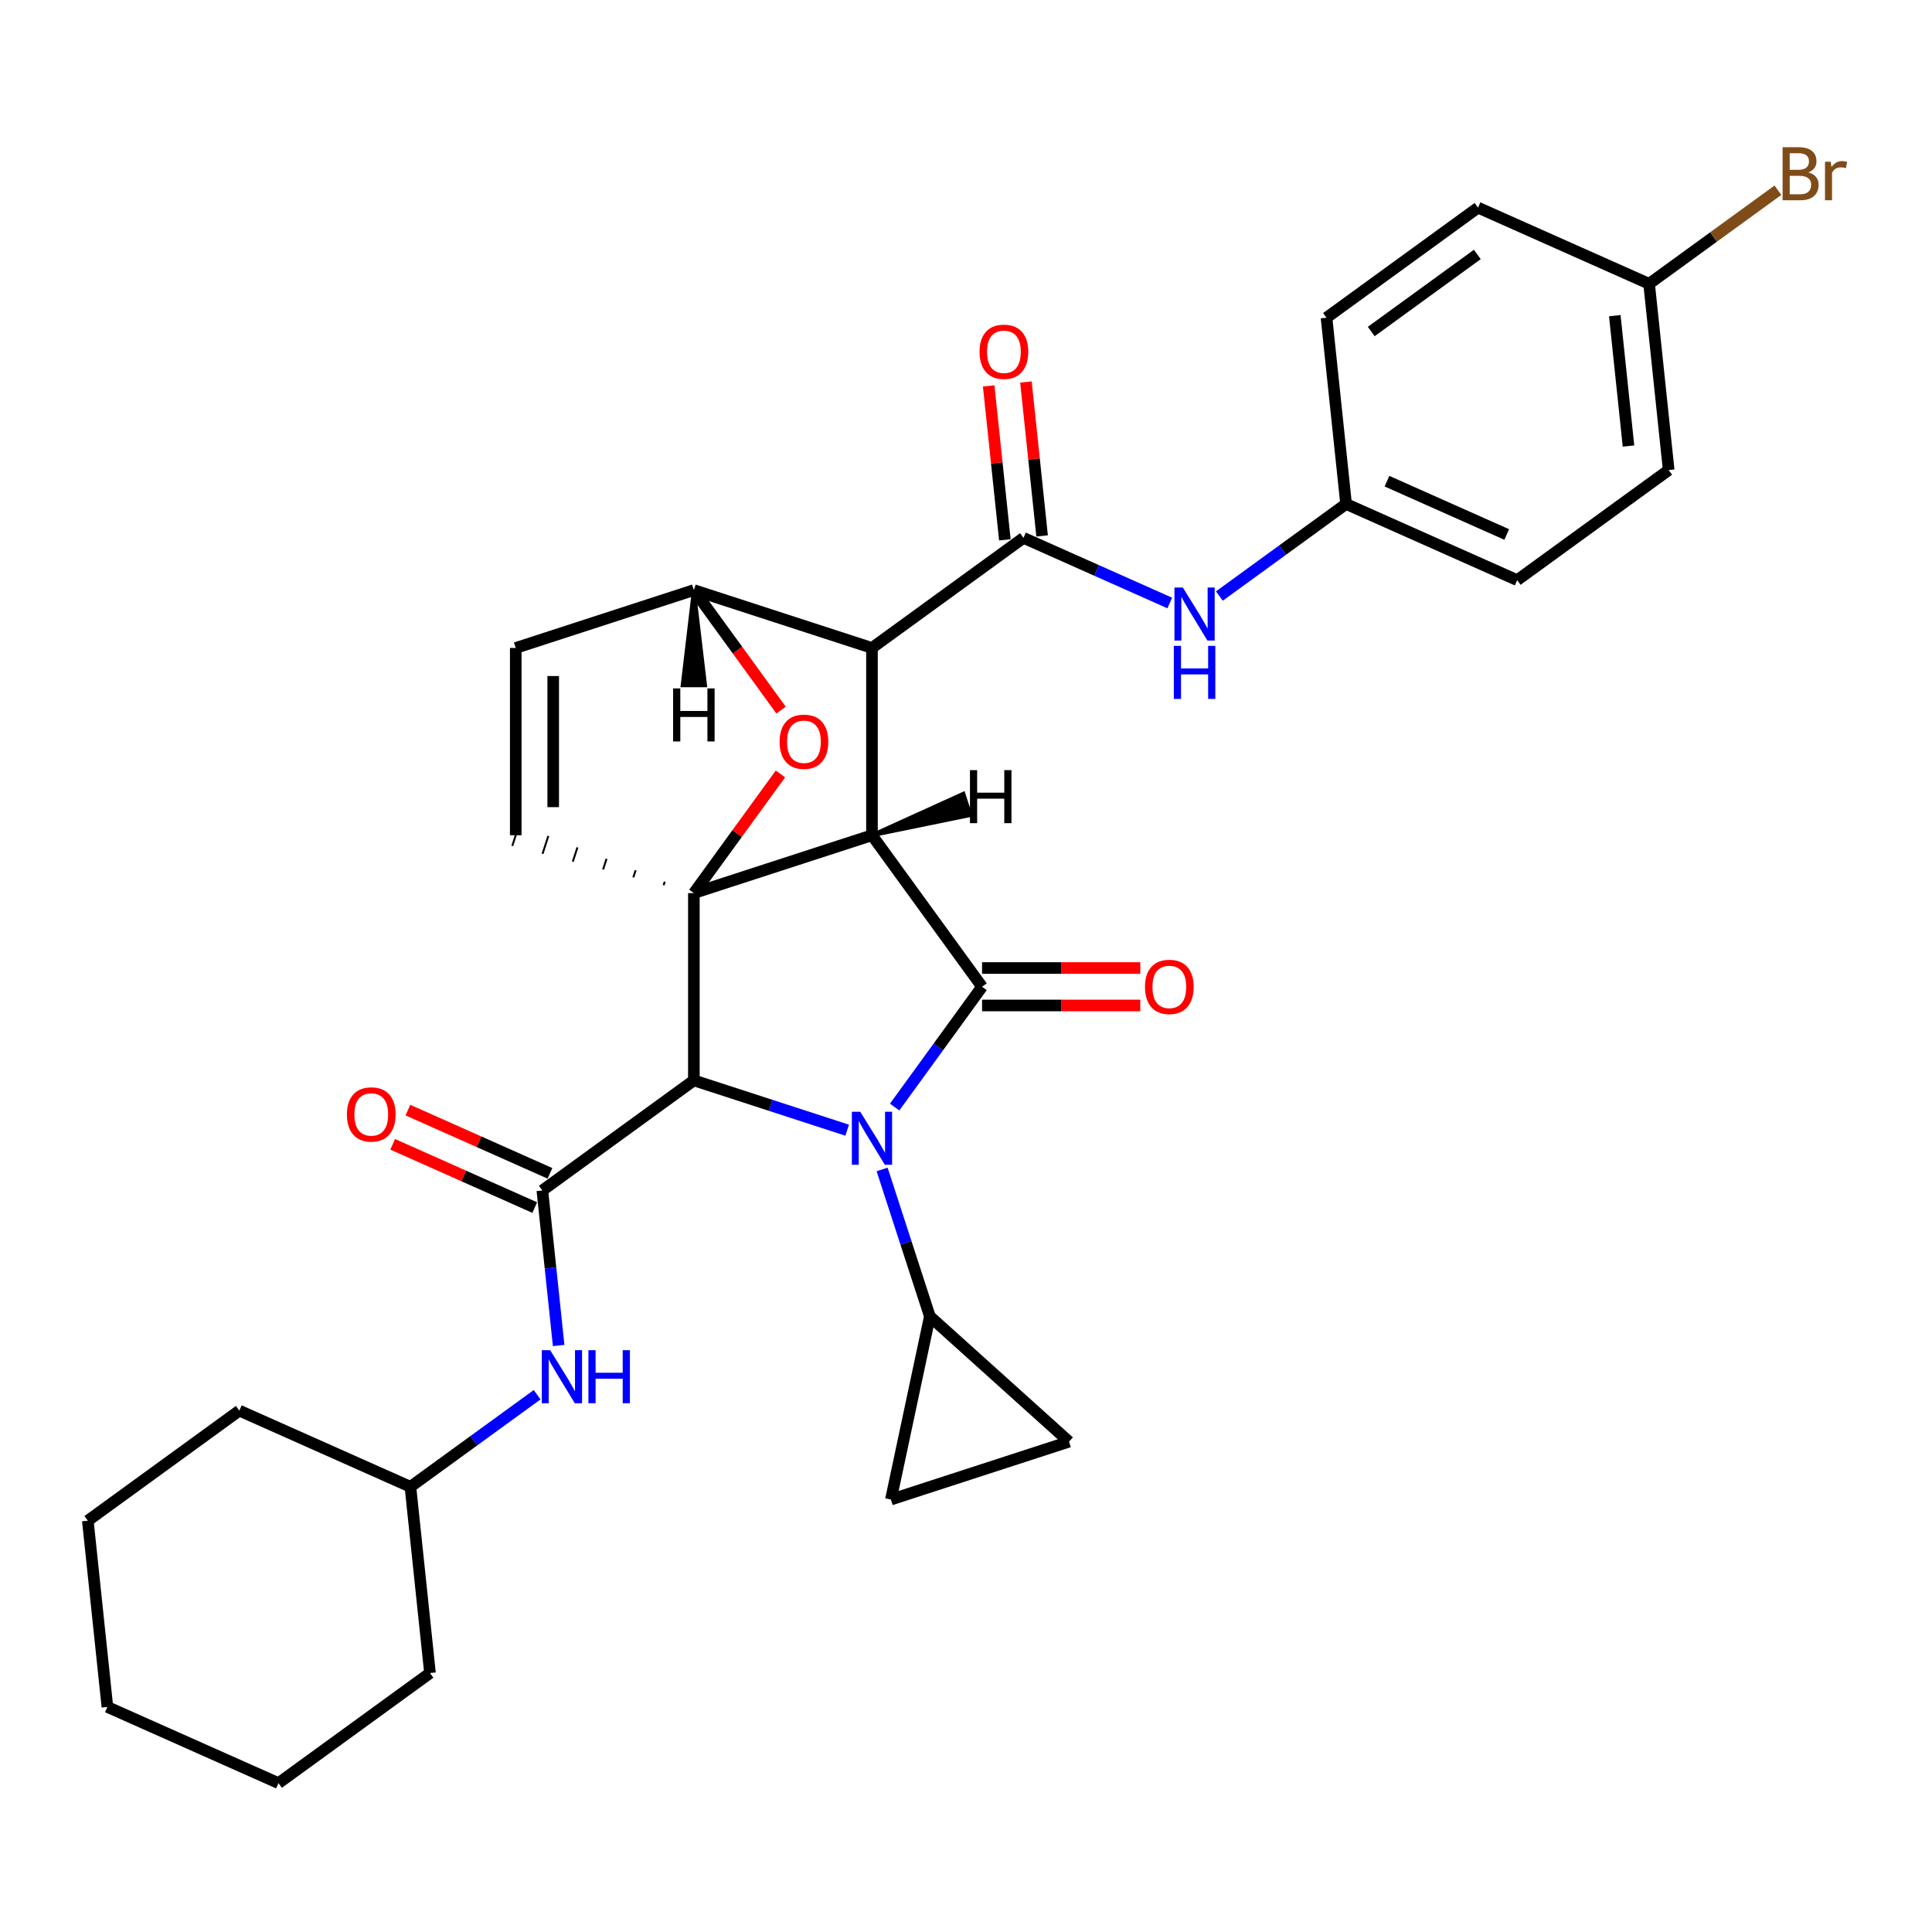 <?xml version='1.0' encoding='iso-8859-1'?>
<svg version='1.1' baseProfile='full'
              xmlns='http://www.w3.org/2000/svg'
                      xmlns:rdkit='http://www.rdkit.org/xml'
                      xmlns:xlink='http://www.w3.org/1999/xlink'
                  xml:space='preserve'
width='1000px' height='1000px' viewBox='0 0 1000 1000'>
<!-- END OF HEADER -->
<rect style='opacity:1.0;fill:#FFFFFF;stroke:none' width='1000' height='1000' x='0' y='0'> </rect>
<path class='bond-0' d='M 438.498,584.988 L 398.82,572.096' style='fill:none;fill-rule:evenodd;stroke:#0000FF;stroke-width:6px;stroke-linecap:butt;stroke-linejoin:miter;stroke-opacity:1' />
<path class='bond-0' d='M 398.82,572.096 L 359.142,559.204' style='fill:none;fill-rule:evenodd;stroke:#000000;stroke-width:6px;stroke-linecap:butt;stroke-linejoin:miter;stroke-opacity:1' />
<path class='bond-6' d='M 456.579,605.308 L 468.933,643.328' style='fill:none;fill-rule:evenodd;stroke:#0000FF;stroke-width:6px;stroke-linecap:butt;stroke-linejoin:miter;stroke-opacity:1' />
<path class='bond-6' d='M 468.933,643.328 L 481.287,681.349' style='fill:none;fill-rule:evenodd;stroke:#000000;stroke-width:6px;stroke-linecap:butt;stroke-linejoin:miter;stroke-opacity:1' />
<path class='bond-32' d='M 463.065,573.009 L 485.687,541.873' style='fill:none;fill-rule:evenodd;stroke:#0000FF;stroke-width:6px;stroke-linecap:butt;stroke-linejoin:miter;stroke-opacity:1' />
<path class='bond-32' d='M 485.687,541.873 L 508.309,510.737' style='fill:none;fill-rule:evenodd;stroke:#000000;stroke-width:6px;stroke-linecap:butt;stroke-linejoin:miter;stroke-opacity:1' />
<path class='bond-3' d='M 359.142,559.204 L 280.72,616.181' style='fill:none;fill-rule:evenodd;stroke:#000000;stroke-width:6px;stroke-linecap:butt;stroke-linejoin:miter;stroke-opacity:1' />
<path class='bond-35' d='M 359.142,559.204 L 359.142,462.269' style='fill:none;fill-rule:evenodd;stroke:#000000;stroke-width:6px;stroke-linecap:butt;stroke-linejoin:miter;stroke-opacity:1' />
<path class='bond-1' d='M 451.332,432.315 L 359.142,462.269' style='fill:none;fill-rule:evenodd;stroke:#000000;stroke-width:6px;stroke-linecap:butt;stroke-linejoin:miter;stroke-opacity:1' />
<path class='bond-2' d='M 451.332,432.315 L 451.332,335.38' style='fill:none;fill-rule:evenodd;stroke:#000000;stroke-width:6px;stroke-linecap:butt;stroke-linejoin:miter;stroke-opacity:1' />
<path class='bond-33' d='M 451.332,432.315 L 508.309,510.737' style='fill:none;fill-rule:evenodd;stroke:#000000;stroke-width:6px;stroke-linecap:butt;stroke-linejoin:miter;stroke-opacity:1' />
<path class='bond-38' d='M 451.332,432.315 L 502.234,421.891 L 498.639,410.829 Z' style='fill:#000000;fill-rule:evenodd;fill-opacity:1;stroke:#000000;stroke-width:2px;stroke-linecap:butt;stroke-linejoin:miter;stroke-opacity:1;' />
<path class='bond-34' d='M 359.142,462.269 L 381.552,431.424' style='fill:none;fill-rule:evenodd;stroke:#000000;stroke-width:6px;stroke-linecap:butt;stroke-linejoin:miter;stroke-opacity:1' />
<path class='bond-34' d='M 381.552,431.424 L 403.963,400.579' style='fill:none;fill-rule:evenodd;stroke:#FF0000;stroke-width:6px;stroke-linecap:butt;stroke-linejoin:miter;stroke-opacity:1' />
<path class='bond-36' d='M 344.076,456.355 L 343.477,458.199' style='fill:none;fill-rule:evenodd;stroke:#000000;stroke-width:1.0px;stroke-linecap:butt;stroke-linejoin:miter;stroke-opacity:1' />
<path class='bond-36' d='M 329.011,450.441 L 327.813,454.128' style='fill:none;fill-rule:evenodd;stroke:#000000;stroke-width:1.0px;stroke-linecap:butt;stroke-linejoin:miter;stroke-opacity:1' />
<path class='bond-36' d='M 313.945,444.526 L 312.148,450.058' style='fill:none;fill-rule:evenodd;stroke:#000000;stroke-width:1.0px;stroke-linecap:butt;stroke-linejoin:miter;stroke-opacity:1' />
<path class='bond-36' d='M 298.88,438.612 L 296.483,445.987' style='fill:none;fill-rule:evenodd;stroke:#000000;stroke-width:1.0px;stroke-linecap:butt;stroke-linejoin:miter;stroke-opacity:1' />
<path class='bond-36' d='M 283.814,432.698 L 280.819,441.917' style='fill:none;fill-rule:evenodd;stroke:#000000;stroke-width:1.0px;stroke-linecap:butt;stroke-linejoin:miter;stroke-opacity:1' />
<path class='bond-36' d='M 268.749,426.784 L 265.154,437.846' style='fill:none;fill-rule:evenodd;stroke:#000000;stroke-width:1.0px;stroke-linecap:butt;stroke-linejoin:miter;stroke-opacity:1' />
<path class='bond-4' d='M 451.332,335.38 L 529.754,278.403' style='fill:none;fill-rule:evenodd;stroke:#000000;stroke-width:6px;stroke-linecap:butt;stroke-linejoin:miter;stroke-opacity:1' />
<path class='bond-28' d='M 451.332,335.38 L 359.142,305.426' style='fill:none;fill-rule:evenodd;stroke:#000000;stroke-width:6px;stroke-linecap:butt;stroke-linejoin:miter;stroke-opacity:1' />
<path class='bond-9' d='M 280.72,616.181 L 284.937,656.308' style='fill:none;fill-rule:evenodd;stroke:#000000;stroke-width:6px;stroke-linecap:butt;stroke-linejoin:miter;stroke-opacity:1' />
<path class='bond-9' d='M 284.937,656.308 L 289.155,696.435' style='fill:none;fill-rule:evenodd;stroke:#0000FF;stroke-width:6px;stroke-linecap:butt;stroke-linejoin:miter;stroke-opacity:1' />
<path class='bond-12' d='M 284.663,607.325 L 247.898,590.957' style='fill:none;fill-rule:evenodd;stroke:#000000;stroke-width:6px;stroke-linecap:butt;stroke-linejoin:miter;stroke-opacity:1' />
<path class='bond-12' d='M 247.898,590.957 L 211.133,574.588' style='fill:none;fill-rule:evenodd;stroke:#FF0000;stroke-width:6px;stroke-linecap:butt;stroke-linejoin:miter;stroke-opacity:1' />
<path class='bond-12' d='M 276.777,625.036 L 240.013,608.668' style='fill:none;fill-rule:evenodd;stroke:#000000;stroke-width:6px;stroke-linecap:butt;stroke-linejoin:miter;stroke-opacity:1' />
<path class='bond-12' d='M 240.013,608.668 L 203.248,592.299' style='fill:none;fill-rule:evenodd;stroke:#FF0000;stroke-width:6px;stroke-linecap:butt;stroke-linejoin:miter;stroke-opacity:1' />
<path class='bond-5' d='M 404.273,367.543 L 381.707,336.484' style='fill:none;fill-rule:evenodd;stroke:#FF0000;stroke-width:6px;stroke-linecap:butt;stroke-linejoin:miter;stroke-opacity:1' />
<path class='bond-5' d='M 381.707,336.484 L 359.142,305.426' style='fill:none;fill-rule:evenodd;stroke:#000000;stroke-width:6px;stroke-linecap:butt;stroke-linejoin:miter;stroke-opacity:1' />
<path class='bond-8' d='M 529.754,278.403 L 567.614,295.26' style='fill:none;fill-rule:evenodd;stroke:#000000;stroke-width:6px;stroke-linecap:butt;stroke-linejoin:miter;stroke-opacity:1' />
<path class='bond-8' d='M 567.614,295.26 L 605.474,312.116' style='fill:none;fill-rule:evenodd;stroke:#0000FF;stroke-width:6px;stroke-linecap:butt;stroke-linejoin:miter;stroke-opacity:1' />
<path class='bond-13' d='M 539.394,277.39 L 535.207,237.554' style='fill:none;fill-rule:evenodd;stroke:#000000;stroke-width:6px;stroke-linecap:butt;stroke-linejoin:miter;stroke-opacity:1' />
<path class='bond-13' d='M 535.207,237.554 L 531.02,197.718' style='fill:none;fill-rule:evenodd;stroke:#FF0000;stroke-width:6px;stroke-linecap:butt;stroke-linejoin:miter;stroke-opacity:1' />
<path class='bond-13' d='M 520.114,279.417 L 515.927,239.58' style='fill:none;fill-rule:evenodd;stroke:#000000;stroke-width:6px;stroke-linecap:butt;stroke-linejoin:miter;stroke-opacity:1' />
<path class='bond-13' d='M 515.927,239.58 L 511.74,199.744' style='fill:none;fill-rule:evenodd;stroke:#FF0000;stroke-width:6px;stroke-linecap:butt;stroke-linejoin:miter;stroke-opacity:1' />
<path class='bond-27' d='M 359.142,305.426 L 266.951,335.38' style='fill:none;fill-rule:evenodd;stroke:#000000;stroke-width:6px;stroke-linecap:butt;stroke-linejoin:miter;stroke-opacity:1' />
<path class='bond-39' d='M 359.142,305.426 L 353.326,354.707 L 364.958,354.707 Z' style='fill:#000000;fill-rule:evenodd;fill-opacity:1;stroke:#000000;stroke-width:2px;stroke-linecap:butt;stroke-linejoin:miter;stroke-opacity:1;' />
<path class='bond-7' d='M 266.951,432.315 L 266.951,335.38' style='fill:none;fill-rule:evenodd;stroke:#000000;stroke-width:6px;stroke-linecap:butt;stroke-linejoin:miter;stroke-opacity:1' />
<path class='bond-7' d='M 286.338,417.775 L 286.338,349.92' style='fill:none;fill-rule:evenodd;stroke:#000000;stroke-width:6px;stroke-linecap:butt;stroke-linejoin:miter;stroke-opacity:1' />
<path class='bond-10' d='M 481.287,681.349 L 553.323,746.211' style='fill:none;fill-rule:evenodd;stroke:#000000;stroke-width:6px;stroke-linecap:butt;stroke-linejoin:miter;stroke-opacity:1' />
<path class='bond-11' d='M 481.287,681.349 L 461.133,776.165' style='fill:none;fill-rule:evenodd;stroke:#000000;stroke-width:6px;stroke-linecap:butt;stroke-linejoin:miter;stroke-opacity:1' />
<path class='bond-14' d='M 631.142,308.506 L 663.936,284.68' style='fill:none;fill-rule:evenodd;stroke:#0000FF;stroke-width:6px;stroke-linecap:butt;stroke-linejoin:miter;stroke-opacity:1' />
<path class='bond-14' d='M 663.936,284.68 L 696.73,260.854' style='fill:none;fill-rule:evenodd;stroke:#000000;stroke-width:6px;stroke-linecap:butt;stroke-linejoin:miter;stroke-opacity:1' />
<path class='bond-16' d='M 278.018,721.909 L 245.224,745.735' style='fill:none;fill-rule:evenodd;stroke:#0000FF;stroke-width:6px;stroke-linecap:butt;stroke-linejoin:miter;stroke-opacity:1' />
<path class='bond-16' d='M 245.224,745.735 L 212.431,769.561' style='fill:none;fill-rule:evenodd;stroke:#000000;stroke-width:6px;stroke-linecap:butt;stroke-linejoin:miter;stroke-opacity:1' />
<path class='bond-29' d='M 553.323,746.211 L 461.133,776.165' style='fill:none;fill-rule:evenodd;stroke:#000000;stroke-width:6px;stroke-linecap:butt;stroke-linejoin:miter;stroke-opacity:1' />
<path class='bond-37' d='M 590.219,501.043 L 549.264,501.043' style='fill:none;fill-rule:evenodd;stroke:#FF0000;stroke-width:6px;stroke-linecap:butt;stroke-linejoin:miter;stroke-opacity:1' />
<path class='bond-37' d='M 549.264,501.043 L 508.309,501.043' style='fill:none;fill-rule:evenodd;stroke:#000000;stroke-width:6px;stroke-linecap:butt;stroke-linejoin:miter;stroke-opacity:1' />
<path class='bond-37' d='M 590.219,520.43 L 549.264,520.43' style='fill:none;fill-rule:evenodd;stroke:#FF0000;stroke-width:6px;stroke-linecap:butt;stroke-linejoin:miter;stroke-opacity:1' />
<path class='bond-37' d='M 549.264,520.43 L 508.309,520.43' style='fill:none;fill-rule:evenodd;stroke:#000000;stroke-width:6px;stroke-linecap:butt;stroke-linejoin:miter;stroke-opacity:1' />
<path class='bond-18' d='M 696.73,260.854 L 686.598,164.45' style='fill:none;fill-rule:evenodd;stroke:#000000;stroke-width:6px;stroke-linecap:butt;stroke-linejoin:miter;stroke-opacity:1' />
<path class='bond-19' d='M 696.73,260.854 L 785.284,300.28' style='fill:none;fill-rule:evenodd;stroke:#000000;stroke-width:6px;stroke-linecap:butt;stroke-linejoin:miter;stroke-opacity:1' />
<path class='bond-19' d='M 717.898,249.057 L 779.886,276.656' style='fill:none;fill-rule:evenodd;stroke:#000000;stroke-width:6px;stroke-linecap:butt;stroke-linejoin:miter;stroke-opacity:1' />
<path class='bond-15' d='M 853.574,146.9 L 863.706,243.304' style='fill:none;fill-rule:evenodd;stroke:#000000;stroke-width:6px;stroke-linecap:butt;stroke-linejoin:miter;stroke-opacity:1' />
<path class='bond-15' d='M 835.813,163.387 L 842.905,230.87' style='fill:none;fill-rule:evenodd;stroke:#000000;stroke-width:6px;stroke-linecap:butt;stroke-linejoin:miter;stroke-opacity:1' />
<path class='bond-17' d='M 853.574,146.9 L 886.91,122.68' style='fill:none;fill-rule:evenodd;stroke:#000000;stroke-width:6px;stroke-linecap:butt;stroke-linejoin:miter;stroke-opacity:1' />
<path class='bond-17' d='M 886.91,122.68 L 920.247,98.459' style='fill:none;fill-rule:evenodd;stroke:#7F4C19;stroke-width:6px;stroke-linecap:butt;stroke-linejoin:miter;stroke-opacity:1' />
<path class='bond-30' d='M 853.574,146.9 L 765.019,107.473' style='fill:none;fill-rule:evenodd;stroke:#000000;stroke-width:6px;stroke-linecap:butt;stroke-linejoin:miter;stroke-opacity:1' />
<path class='bond-22' d='M 212.431,769.561 L 123.876,730.134' style='fill:none;fill-rule:evenodd;stroke:#000000;stroke-width:6px;stroke-linecap:butt;stroke-linejoin:miter;stroke-opacity:1' />
<path class='bond-23' d='M 212.431,769.561 L 222.563,865.965' style='fill:none;fill-rule:evenodd;stroke:#000000;stroke-width:6px;stroke-linecap:butt;stroke-linejoin:miter;stroke-opacity:1' />
<path class='bond-21' d='M 686.598,164.45 L 765.019,107.473' style='fill:none;fill-rule:evenodd;stroke:#000000;stroke-width:6px;stroke-linecap:butt;stroke-linejoin:miter;stroke-opacity:1' />
<path class='bond-21' d='M 709.756,171.588 L 764.651,131.704' style='fill:none;fill-rule:evenodd;stroke:#000000;stroke-width:6px;stroke-linecap:butt;stroke-linejoin:miter;stroke-opacity:1' />
<path class='bond-20' d='M 785.284,300.28 L 863.706,243.304' style='fill:none;fill-rule:evenodd;stroke:#000000;stroke-width:6px;stroke-linecap:butt;stroke-linejoin:miter;stroke-opacity:1' />
<path class='bond-24' d='M 123.876,730.134 L 45.455,787.111' style='fill:none;fill-rule:evenodd;stroke:#000000;stroke-width:6px;stroke-linecap:butt;stroke-linejoin:miter;stroke-opacity:1' />
<path class='bond-25' d='M 222.563,865.965 L 144.141,922.942' style='fill:none;fill-rule:evenodd;stroke:#000000;stroke-width:6px;stroke-linecap:butt;stroke-linejoin:miter;stroke-opacity:1' />
<path class='bond-31' d='M 45.455,787.111 L 55.587,883.515' style='fill:none;fill-rule:evenodd;stroke:#000000;stroke-width:6px;stroke-linecap:butt;stroke-linejoin:miter;stroke-opacity:1' />
<path class='bond-26' d='M 144.141,922.942 L 55.587,883.515' style='fill:none;fill-rule:evenodd;stroke:#000000;stroke-width:6px;stroke-linecap:butt;stroke-linejoin:miter;stroke-opacity:1' />
<path  class='atom-0' d='M 445.264 575.433
L 454.26 589.973
Q 455.151 591.407, 456.586 594.005
Q 458.021 596.603, 458.098 596.758
L 458.098 575.433
L 461.743 575.433
L 461.743 602.884
L 457.982 602.884
L 448.327 586.987
Q 447.203 585.126, 446.001 582.993
Q 444.837 580.861, 444.489 580.202
L 444.489 602.884
L 440.921 602.884
L 440.921 575.433
L 445.264 575.433
' fill='#0000FF'/>
<path  class='atom-6' d='M 403.517 383.925
Q 403.517 377.334, 406.774 373.65
Q 410.031 369.967, 416.119 369.967
Q 422.206 369.967, 425.463 373.65
Q 428.72 377.334, 428.72 383.925
Q 428.72 390.594, 425.424 394.394
Q 422.128 398.155, 416.119 398.155
Q 410.07 398.155, 406.774 394.394
Q 403.517 390.633, 403.517 383.925
M 416.119 395.053
Q 420.306 395.053, 422.555 392.262
Q 424.843 389.431, 424.843 383.925
Q 424.843 378.536, 422.555 375.821
Q 420.306 373.068, 416.119 373.068
Q 411.931 373.068, 409.643 375.783
Q 407.394 378.497, 407.394 383.925
Q 407.394 389.47, 409.643 392.262
Q 411.931 395.053, 416.119 395.053
' fill='#FF0000'/>
<path  class='atom-12' d='M 612.24 304.104
L 621.236 318.645
Q 622.127 320.079, 623.562 322.677
Q 624.997 325.275, 625.074 325.43
L 625.074 304.104
L 628.719 304.104
L 628.719 331.556
L 624.958 331.556
L 615.303 315.659
Q 614.179 313.798, 612.977 311.665
Q 611.814 309.533, 611.465 308.874
L 611.465 331.556
L 607.897 331.556
L 607.897 304.104
L 612.24 304.104
' fill='#0000FF'/>
<path  class='atom-12' d='M 607.568 334.302
L 611.29 334.302
L 611.29 345.972
L 625.326 345.972
L 625.326 334.302
L 629.049 334.302
L 629.049 361.753
L 625.326 361.753
L 625.326 349.074
L 611.29 349.074
L 611.29 361.753
L 607.568 361.753
L 607.568 334.302
' fill='#0000FF'/>
<path  class='atom-13' d='M 284.784 698.859
L 293.78 713.399
Q 294.672 714.833, 296.106 717.431
Q 297.541 720.029, 297.618 720.184
L 297.618 698.859
L 301.263 698.859
L 301.263 726.31
L 297.502 726.31
L 287.847 710.413
Q 286.723 708.552, 285.521 706.419
Q 284.358 704.287, 284.009 703.628
L 284.009 726.31
L 280.442 726.31
L 280.442 698.859
L 284.784 698.859
' fill='#0000FF'/>
<path  class='atom-13' d='M 304.559 698.859
L 308.281 698.859
L 308.281 710.53
L 322.317 710.53
L 322.317 698.859
L 326.04 698.859
L 326.04 726.31
L 322.317 726.31
L 322.317 713.631
L 308.281 713.631
L 308.281 726.31
L 304.559 726.31
L 304.559 698.859
' fill='#0000FF'/>
<path  class='atom-16' d='M 592.642 510.814
Q 592.642 504.223, 595.899 500.539
Q 599.156 496.856, 605.244 496.856
Q 611.331 496.856, 614.588 500.539
Q 617.845 504.223, 617.845 510.814
Q 617.845 517.483, 614.549 521.283
Q 611.254 525.044, 605.244 525.044
Q 599.195 525.044, 595.899 521.283
Q 592.642 517.522, 592.642 510.814
M 605.244 521.942
Q 609.431 521.942, 611.68 519.151
Q 613.968 516.32, 613.968 510.814
Q 613.968 505.425, 611.68 502.711
Q 609.431 499.958, 605.244 499.958
Q 601.056 499.958, 598.768 502.672
Q 596.519 505.386, 596.519 510.814
Q 596.519 516.359, 598.768 519.151
Q 601.056 521.942, 605.244 521.942
' fill='#FF0000'/>
<path  class='atom-17' d='M 179.564 576.832
Q 179.564 570.24, 182.821 566.556
Q 186.078 562.873, 192.166 562.873
Q 198.253 562.873, 201.51 566.556
Q 204.767 570.24, 204.767 576.832
Q 204.767 583.501, 201.471 587.3
Q 198.176 591.062, 192.166 591.062
Q 186.117 591.062, 182.821 587.3
Q 179.564 583.539, 179.564 576.832
M 192.166 587.96
Q 196.353 587.96, 198.602 585.168
Q 200.89 582.337, 200.89 576.832
Q 200.89 571.442, 198.602 568.728
Q 196.353 565.975, 192.166 565.975
Q 187.978 565.975, 185.69 568.689
Q 183.442 571.403, 183.442 576.832
Q 183.442 582.376, 185.69 585.168
Q 187.978 587.96, 192.166 587.96
' fill='#FF0000'/>
<path  class='atom-18' d='M 507.02 182.077
Q 507.02 175.486, 510.277 171.802
Q 513.534 168.119, 519.621 168.119
Q 525.709 168.119, 528.966 171.802
Q 532.223 175.486, 532.223 182.077
Q 532.223 188.746, 528.927 192.546
Q 525.631 196.307, 519.621 196.307
Q 513.573 196.307, 510.277 192.546
Q 507.02 188.785, 507.02 182.077
M 519.621 193.205
Q 523.809 193.205, 526.058 190.414
Q 528.346 187.583, 528.346 182.077
Q 528.346 176.688, 526.058 173.974
Q 523.809 171.221, 519.621 171.221
Q 515.434 171.221, 513.146 173.935
Q 510.897 176.649, 510.897 182.077
Q 510.897 187.622, 513.146 190.414
Q 515.434 193.205, 519.621 193.205
' fill='#FF0000'/>
<path  class='atom-22' d='M 936.008 89.225
Q 938.645 89.962, 939.963 91.591
Q 941.32 93.18, 941.32 95.546
Q 941.32 99.345, 938.878 101.517
Q 936.474 103.649, 931.898 103.649
L 922.67 103.649
L 922.67 76.197
L 930.774 76.197
Q 935.466 76.197, 937.831 78.097
Q 940.196 79.997, 940.196 83.487
Q 940.196 87.636, 936.008 89.225
M 926.354 79.299
L 926.354 87.907
L 930.774 87.907
Q 933.488 87.907, 934.884 86.821
Q 936.319 85.697, 936.319 83.487
Q 936.319 79.299, 930.774 79.299
L 926.354 79.299
M 931.898 100.547
Q 934.574 100.547, 936.008 99.268
Q 937.443 97.988, 937.443 95.546
Q 937.443 93.297, 935.853 92.172
Q 934.302 91.009, 931.317 91.009
L 926.354 91.009
L 926.354 100.547
L 931.898 100.547
' fill='#7F4C19'/>
<path  class='atom-22' d='M 947.563 83.719
L 947.99 86.472
Q 950.083 83.371, 953.495 83.371
Q 954.581 83.371, 956.055 83.758
L 955.473 87.015
Q 953.806 86.627, 952.875 86.627
Q 951.247 86.627, 950.161 87.287
Q 949.114 87.907, 948.261 89.419
L 948.261 103.649
L 944.616 103.649
L 944.616 83.719
L 947.563 83.719
' fill='#7F4C19'/>
<path  class='atom-33' d='M 502.052 398.619
L 505.774 398.619
L 505.774 410.29
L 519.81 410.29
L 519.81 398.619
L 523.533 398.619
L 523.533 426.071
L 519.81 426.071
L 519.81 413.392
L 505.774 413.392
L 505.774 426.071
L 502.052 426.071
L 502.052 398.619
' fill='#000000'/>
<path  class='atom-34' d='M 348.401 356.323
L 352.124 356.323
L 352.124 367.994
L 366.16 367.994
L 366.16 356.323
L 369.882 356.323
L 369.882 383.775
L 366.16 383.775
L 366.16 371.096
L 352.124 371.096
L 352.124 383.775
L 348.401 383.775
L 348.401 356.323
' fill='#000000'/>
</svg>
